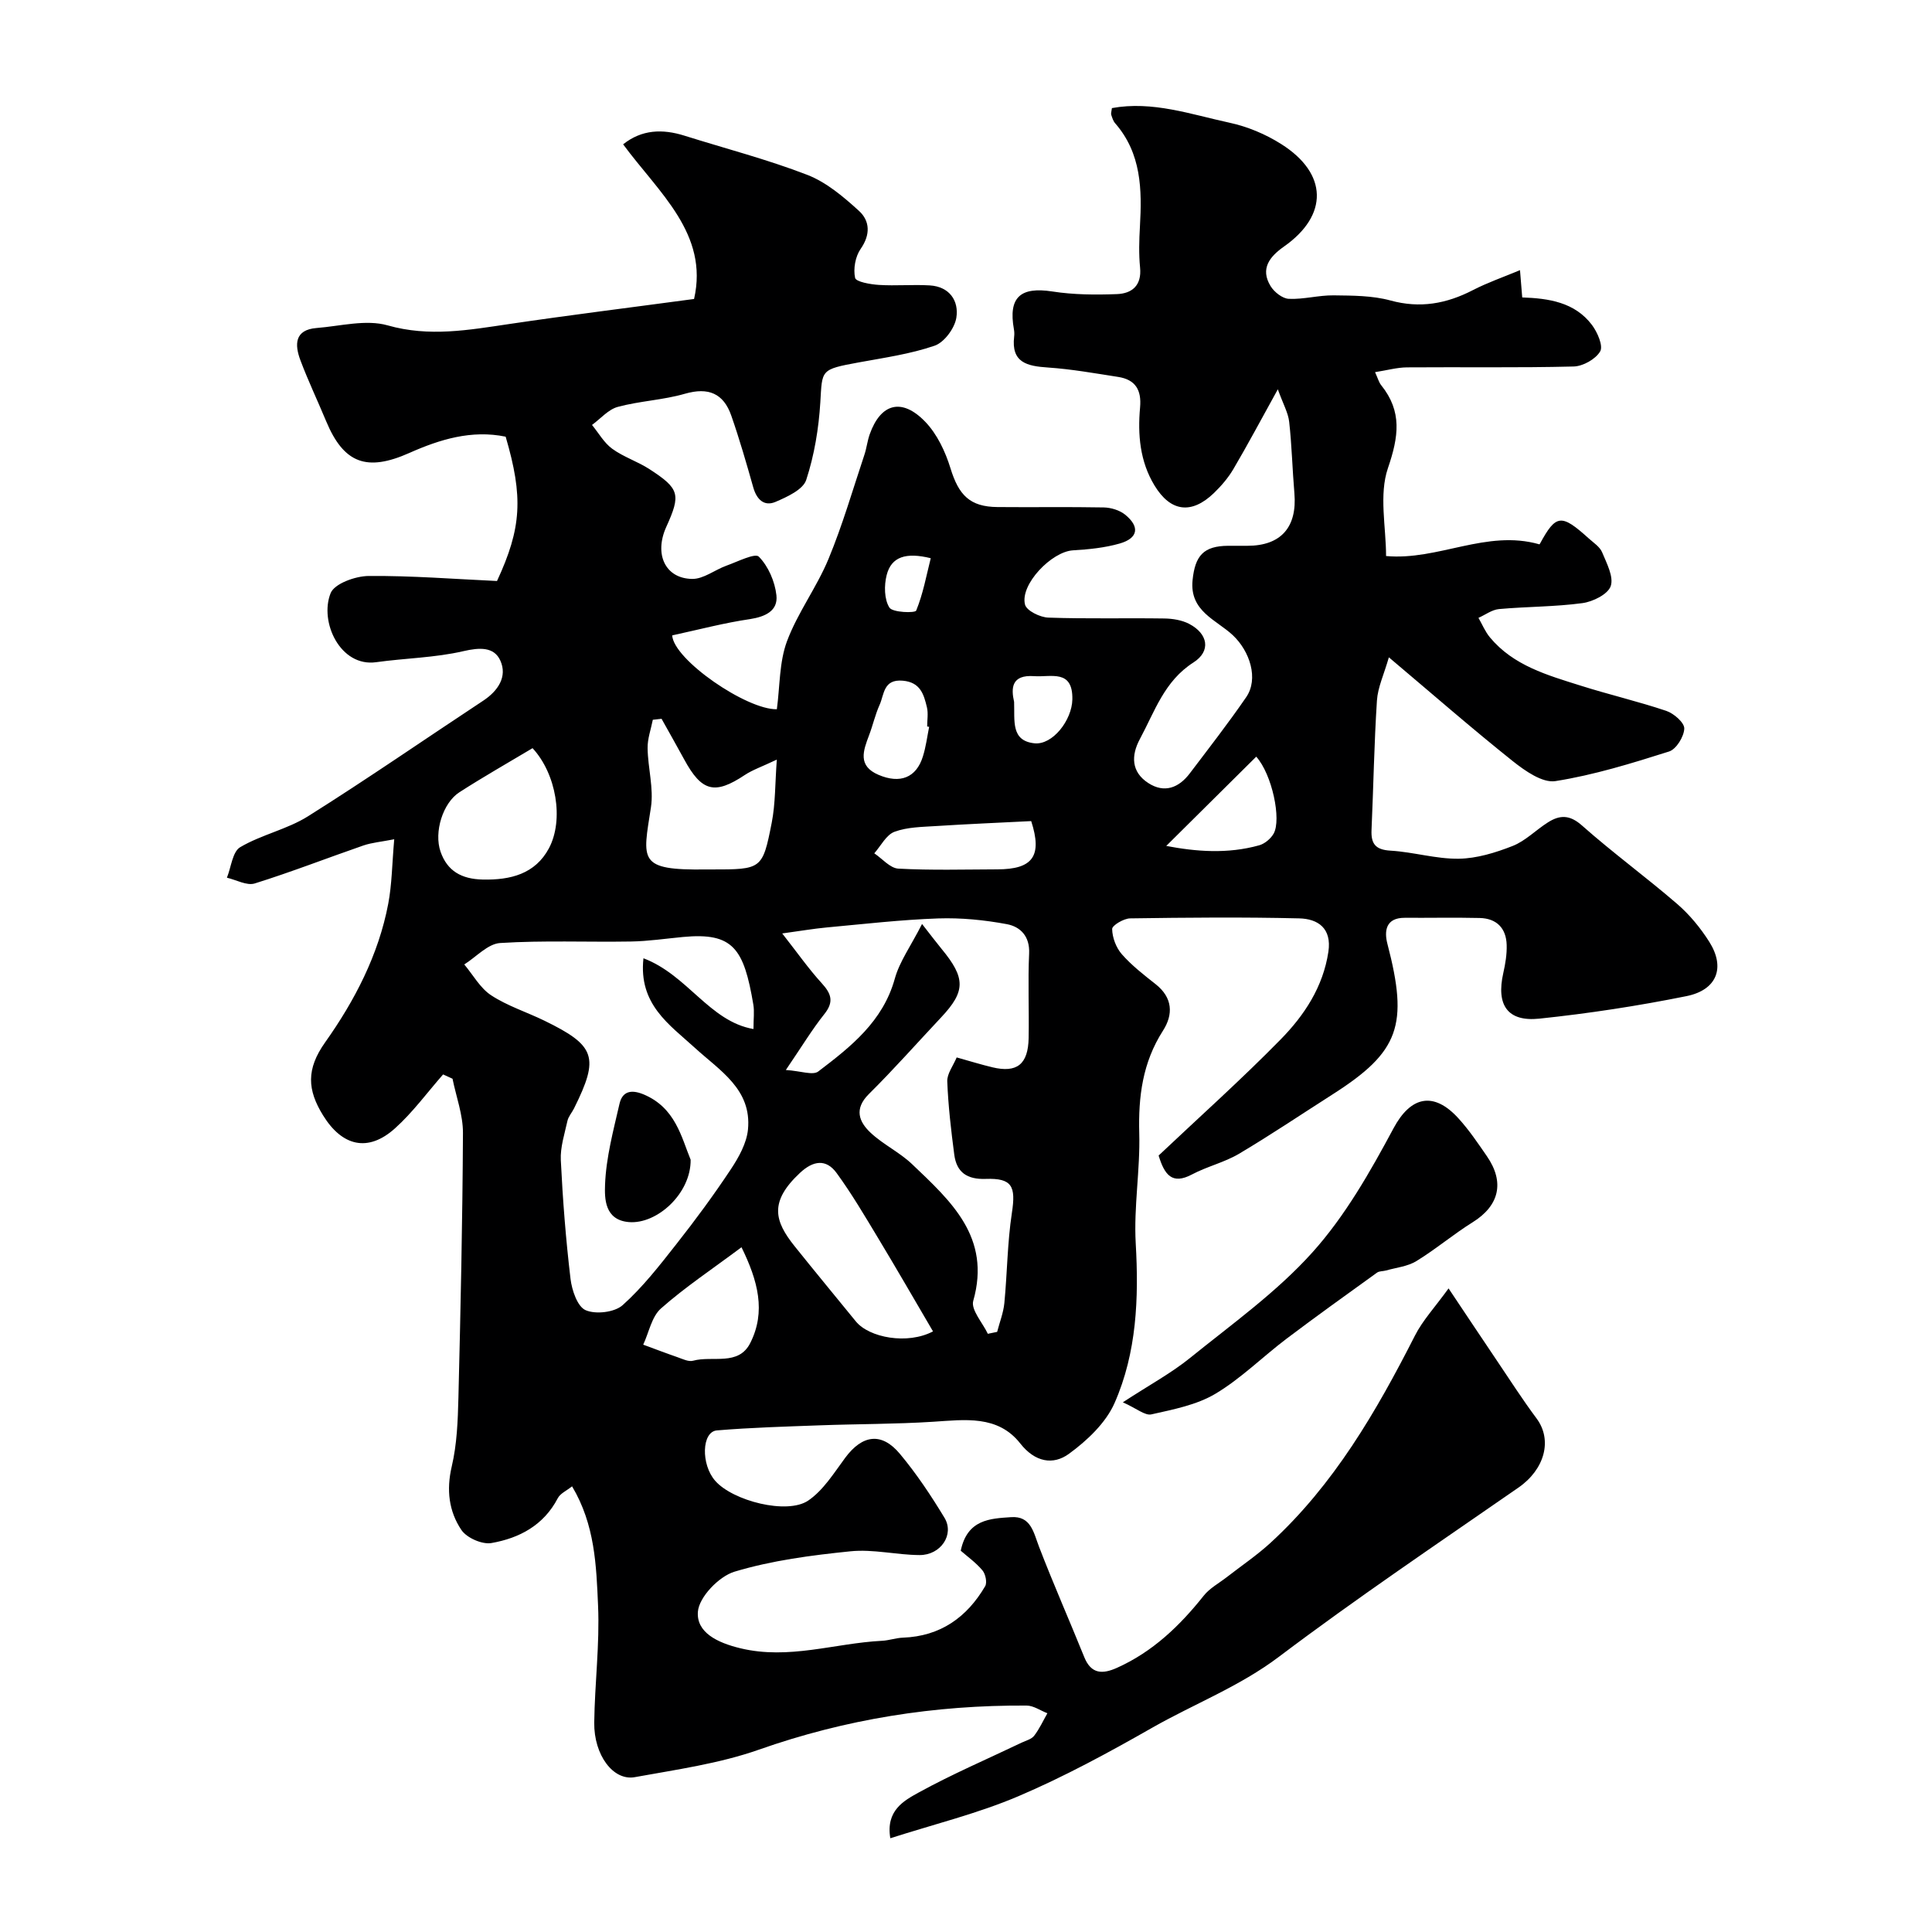 <svg enable-background="new 0 0 400 400" viewBox="0 0 400 400" xmlns="http://www.w3.org/2000/svg"><g fill="#000001"><path d="m139.17 131.55c.3 5.04 15.42 15.43 21.67 15.29.64-4.78.49-9.74 2.09-14.06 2.21-5.93 6.17-11.18 8.6-17.05 2.91-7.02 5.03-14.37 7.44-21.59.46-1.38.61-2.87 1.1-4.24 2.27-6.39 6.64-7.61 11.49-2.58 2.46 2.55 4.17 6.19 5.23 9.64 1.71 5.57 4.02 7.97 9.73 8.02 7.33.07 14.67-.06 22 .08 1.5.03 3.28.57 4.42 1.49 3.1 2.51 2.71 4.88-1.12 5.98-3.11.89-6.43 1.22-9.67 1.41-4.43.26-11.01 7.09-9.93 11.24.33 1.27 3.11 2.63 4.82 2.69 7.99.28 16 .06 23.99.18 1.74.02 3.67.33 5.18 1.12 3.9 2.04 4.56 5.63.89 7.98-6.05 3.86-8.02 10.15-11.09 15.84-1.86 3.45-1.8 6.84 1.73 9.13 3.33 2.16 6.32 1 8.59-2 3.95-5.21 7.97-10.38 11.67-15.76 2.64-3.83.76-9.54-2.75-12.84-3.4-3.2-9-4.95-8.34-11.42.52-5.06 2.27-7.06 7.35-7.1 1.33-.01 2.67 0 4 0 6.95 0 10.33-3.85 9.73-10.89-.42-4.92-.53-9.88-1.08-14.78-.21-1.88-1.25-3.67-2.35-6.73-3.55 6.42-6.27 11.54-9.21 16.53-1.07 1.81-2.5 3.48-4.02 4.95-4.65 4.47-8.98 3.9-12.3-1.56-3.03-4.99-3.5-10.54-2.99-16.16.33-3.62-.96-5.76-4.52-6.32-4.83-.75-9.67-1.62-14.55-1.95-4.3-.29-7.65-.99-7-6.42.06-.49.04-1.01-.05-1.5-1.19-6.62 1.33-8.85 7.98-7.82 4.38.68 8.91.71 13.36.54 3.1-.12 5.15-1.78 4.78-5.5-.28-2.81-.19-5.67-.03-8.49.44-7.66.31-15.14-5.13-21.38-.41-.47-.61-1.14-.81-1.75-.09-.29.05-.65.14-1.39 8.39-1.54 16.35 1.3 24.36 3.03 3.72.8 7.46 2.37 10.68 4.41 9.69 6.11 9.81 14.75.59 21.22-2.94 2.07-4.98 4.57-2.79 8.18.75 1.24 2.46 2.59 3.78 2.65 3.08.14 6.2-.76 9.29-.72 3.93.05 8.01.04 11.75 1.06 6.14 1.68 11.6.68 17.07-2.14 3.02-1.56 6.27-2.68 9.76-4.14.17 2.08.3 3.68.46 5.65 5.42.19 10.87.96 14.44 5.7 1.13 1.51 2.36 4.32 1.7 5.47-.94 1.61-3.57 3.09-5.52 3.13-11.49.29-23 .09-34.5.18-2.05.02-4.09.6-6.59.99.59 1.29.79 2.11 1.27 2.7 4.38 5.45 3.62 10.66 1.4 17.16-1.89 5.52-.39 12.2-.39 18.21 10.81.98 20.76-5.55 31.72-2.43-.12.09.06.02.14-.12 3.33-6.12 4.41-6.24 10.12-1.08.99.89 2.28 1.72 2.75 2.85.94 2.27 2.44 5.08 1.78 7.01-.58 1.69-3.69 3.23-5.86 3.52-5.7.77-11.51.71-17.25 1.23-1.47.13-2.85 1.19-4.27 1.82.78 1.36 1.39 2.86 2.38 4.05 4.87 5.85 11.89 7.81 18.73 9.97 5.89 1.87 11.93 3.27 17.78 5.24 1.57.53 3.77 2.45 3.72 3.67-.06 1.67-1.66 4.27-3.15 4.74-7.73 2.45-15.55 4.87-23.53 6.13-2.68.42-6.29-2.12-8.82-4.13-8.45-6.74-16.6-13.86-25.66-21.5-1.01 3.53-2.29 6.2-2.47 8.94-.58 8.92-.72 17.86-1.12 26.8-.13 2.89.83 4.11 3.95 4.29 4.72.28 9.4 1.73 14.09 1.67 3.75-.05 7.63-1.25 11.17-2.64 2.67-1.05 4.83-3.32 7.32-4.89 2.43-1.54 4.48-1.62 7.03.64 6.37 5.65 13.28 10.69 19.73 16.26 2.57 2.22 4.83 4.97 6.65 7.85 3.34 5.31 1.6 9.95-4.74 11.23-10.06 2.03-20.25 3.59-30.46 4.66-6.61.69-8.95-2.84-7.46-9.44.43-1.9.76-3.89.7-5.83-.1-3.48-2.1-5.49-5.59-5.57-5.16-.12-10.33-.01-15.5-.04-3.96-.02-4.29 2.75-3.6 5.4 4.4 16.84 2.47 22.34-11.32 31.14-6.46 4.12-12.82 8.41-19.41 12.32-3.03 1.79-6.61 2.62-9.74 4.28-4.11 2.17-5.67.1-6.9-3.92 8.36-7.9 17.08-15.69 25.25-24.02 4.91-5 8.81-10.89 9.9-18.18.72-4.85-2.15-6.81-6.05-6.9-11.66-.28-23.33-.17-35 0-1.32.02-3.73 1.45-3.72 2.2.03 1.78.82 3.88 2.01 5.23 2.04 2.32 4.55 4.27 7 6.2 3.54 2.8 3.67 6.26 1.5 9.64-4.2 6.56-5.11 13.61-4.9 21.22.21 7.59-1.16 15.23-.73 22.79.65 11.39.21 22.62-4.38 33.06-1.82 4.13-5.69 7.78-9.45 10.52-3.26 2.38-7.01 1.75-10.07-2.14-4.66-5.93-11.46-4.92-18.05-4.5-7.81.5-15.65.45-23.48.74-7.1.26-14.21.46-21.28 1.05-3.16.27-3.34 7.04-.35 10.44 3.63 4.15 14.88 7.05 19.25 4.09 3.12-2.12 5.33-5.71 7.66-8.86 3.54-4.77 7.53-5.37 11.33-.81 3.44 4.12 6.45 8.64 9.23 13.24 2.09 3.47-.78 7.74-5.18 7.71-4.77-.03-9.6-1.26-14.28-.78-8.09.82-16.28 1.89-24.02 4.22-3.22.97-7.36 5.27-7.58 8.31-.32 4.27 4.01 6.39 8.77 7.54 10.08 2.44 19.58-1.05 29.34-1.54 1.46-.07 2.89-.6 4.35-.65 7.74-.29 13.23-4.19 17.02-10.66.44-.76.07-2.53-.58-3.29-1.38-1.63-3.18-2.91-4.48-4.05 1.36-6.51 6.1-6.66 10.45-6.95 4.1-.27 4.62 3.17 5.77 6.15 2.95 7.68 6.28 15.21 9.36 22.84 1.44 3.56 3.82 3.53 6.78 2.2 7.38-3.31 12.99-8.69 17.95-14.93 1.24-1.56 3.15-2.58 4.76-3.83 3.02-2.35 6.22-4.51 9.03-7.08 13.17-12.07 21.94-27.22 29.94-42.94 1.6-3.15 4.11-5.83 6.96-9.77 3.68 5.5 6.78 10.17 9.92 14.82 2.73 4.05 5.37 8.17 8.29 12.09 3.36 4.51 1.67 10.58-3.74 14.33-16.63 11.53-33.44 22.84-49.58 35.02-8.16 6.16-17.51 9.73-26.2 14.67-9.03 5.15-18.23 10.15-27.78 14.22-8.4 3.57-17.38 5.77-26.49 8.69-.97-5.74 2.82-7.78 5.82-9.44 6.94-3.82 14.25-6.95 21.4-10.37.89-.42 2.02-.7 2.56-1.41 1.09-1.42 1.85-3.09 2.74-4.66-1.43-.55-2.86-1.58-4.29-1.59-18.99-.12-37.42 2.78-55.44 9.13-8.22 2.89-17.06 4.12-25.69 5.69-4.48.81-8.48-4.59-8.4-11.28.1-8.1 1.15-16.22.79-24.29-.36-8.22-.63-16.68-5.38-24.64-1.12.9-2.45 1.47-2.96 2.46-2.92 5.61-7.96 8.27-13.73 9.28-1.92.34-5.12-1.07-6.22-2.7-2.6-3.86-3.14-8.3-2-13.16 1.08-4.6 1.26-9.46 1.38-14.22.45-18.27.85-36.53.94-54.8.02-3.75-1.4-7.5-2.16-11.25-.65-.3-1.3-.6-1.95-.89-3.3 3.75-6.28 7.86-9.97 11.17-5.59 5.02-10.94 3.69-14.88-2.69-3.27-5.28-3.52-9.56.43-15.13 6.1-8.6 11.05-18.1 13.06-28.68.77-4.05.79-8.24 1.24-13.36-2.75.54-4.63.69-6.36 1.28-7.52 2.6-14.93 5.5-22.52 7.87-1.64.51-3.83-.75-5.76-1.19.88-2.17 1.15-5.38 2.75-6.32 4.41-2.6 9.74-3.69 14.06-6.41 12.25-7.7 24.16-15.94 36.24-23.91 3.1-2.04 5.05-5 3.56-8.31-1.3-2.89-4.31-2.73-7.67-1.95-5.87 1.36-12.02 1.44-18.03 2.28-7.46 1.05-11.81-8.37-9.44-14.29.79-1.98 5.12-3.53 7.84-3.56 8.92-.08 17.84.64 26.61 1.04 5.1-10.97 5.46-17.39 1.79-29.88-7.06-1.46-13.65.57-19.94 3.37-8.77 3.9-13.57 2.22-17.24-6.61-1.75-4.21-3.72-8.33-5.32-12.6-1.2-3.2-1.23-6.3 3.36-6.66 4.91-.39 10.21-1.82 14.69-.55 8.65 2.46 16.82.96 25.23-.28 12.49-1.85 25.02-3.4 38.23-5.18 3.08-13.5-7.3-22-14.69-32.02 3.87-3.08 8.15-3.22 12.7-1.79 8.49 2.67 17.14 4.91 25.42 8.11 3.96 1.53 7.51 4.54 10.72 7.47 2.25 2.05 2.41 4.9.34 7.86-1.1 1.58-1.56 4.13-1.15 6 .18.83 3.19 1.35 4.94 1.46 3.5.22 7.03-.11 10.53.1 4.08.25 6.05 3.2 5.49 6.7-.35 2.18-2.5 5.09-4.49 5.78-5.03 1.73-10.42 2.49-15.7 3.46-8.02 1.47-7.56 1.52-7.97 8.25-.33 5.42-1.24 10.94-2.92 16.08-.66 2.02-3.96 3.52-6.36 4.55-2.34 1-3.89-.49-4.6-2.98-1.41-5-2.85-9.99-4.56-14.89-1.6-4.59-4.74-5.92-9.59-4.52-4.52 1.31-9.35 1.49-13.9 2.72-1.97.53-3.57 2.45-5.34 3.74 1.37 1.67 2.49 3.7 4.18 4.93 2.35 1.71 5.26 2.63 7.71 4.22 6.26 4.06 6.53 5.24 3.48 11.97-2.54 5.62-.23 10.68 5.37 10.76 2.36.03 4.71-1.9 7.13-2.76 2.27-.81 5.88-2.65 6.67-1.85 1.96 1.99 3.33 5.16 3.64 8 .35 3.21-2.28 4.43-5.47 4.93-5.24.76-10.45 2.14-16.11 3.37zm-5.95 66.85c9.15 3.46 13.67 13.08 22.78 14.65 0-2.17.21-3.65-.03-5.06-1.96-11.6-4.16-14.98-14.55-14-3.6.34-7.19.88-10.79.94-9.03.15-18.08-.26-27.07.31-2.56.16-4.97 2.89-7.44 4.44 1.83 2.17 3.29 4.89 5.56 6.38 3.37 2.21 7.35 3.47 11.01 5.25 10.64 5.18 11.43 7.56 6.16 18.17-.44.88-1.17 1.68-1.37 2.6-.59 2.68-1.5 5.44-1.37 8.12.4 8.21 1.04 16.41 2.01 24.57.28 2.35 1.43 5.76 3.13 6.49 2.09.91 6 .45 7.66-1.04 4.18-3.74 7.69-8.27 11.18-12.71 3.94-5 7.72-10.14 11.24-15.45 1.63-2.46 3.25-5.37 3.53-8.2.81-8.34-5.83-12.19-11.02-16.94-5.22-4.77-11.67-8.97-10.62-18.52zm29.48 23.13c3.11.2 5.59 1.16 6.71.31 6.74-5.12 13.39-10.35 15.85-19.22.98-3.54 3.29-6.71 5.64-11.32 1.97 2.52 2.97 3.85 4.03 5.14 5.01 6.06 5 8.79-.06 14.18-4.99 5.31-9.81 10.77-14.98 15.89-3.11 3.08-2.06 5.75.38 8.03 2.6 2.43 5.99 4.03 8.56 6.48 8.02 7.65 16.42 15.12 12.67 28.31-.52 1.84 1.94 4.53 3.02 6.82.64-.13 1.29-.27 1.93-.4.51-1.98 1.29-3.94 1.49-5.95.6-6.22.62-12.52 1.56-18.68.84-5.5.08-7.23-5.41-7.04-3.88.14-6.04-1.36-6.52-5.03-.66-5.03-1.25-10.09-1.45-15.16-.06-1.58 1.22-3.22 1.95-4.96 2.76.77 5.05 1.48 7.38 2.04 5.1 1.22 7.42-.6 7.52-6.08.11-5.83-.17-11.67.1-17.48.17-3.58-1.83-5.55-4.6-6.07-4.66-.87-9.49-1.35-14.23-1.19-7.71.27-15.39 1.16-23.08 1.87-2.69.25-5.35.71-9.21 1.24 3.15 4.01 5.47 7.33 8.18 10.3 2 2.19 2.57 3.87.53 6.41-2.51 3.15-4.61 6.64-7.96 11.56zm30.47 54.12c-3.93-6.7-7.59-13.06-11.38-19.34-2.75-4.56-5.45-9.16-8.58-13.45-2.19-3-4.87-2.56-7.58-.03-6.42 5.99-5.29 9.98-1.11 15.19 4.18 5.22 8.45 10.38 12.68 15.57 2.75 3.36 10.66 4.86 15.97 2.06zm-56.2-126.83c-.6.07-1.21.13-1.81.2-.39 1.97-1.12 3.94-1.08 5.91.06 4.08 1.29 8.28.69 12.22-1.7 11.03-2.82 13.06 11.48 12.86h1c10.46 0 10.62.03 12.53-9.69.77-3.94.68-8.05 1.05-13.05-3.14 1.49-5.02 2.12-6.62 3.18-6.22 4.14-8.92 3.48-12.55-3.21-1.54-2.83-3.13-5.62-4.69-8.42zm-26.71 6.08c-5.14 3.07-10.23 5.96-15.15 9.13-3.41 2.19-5.31 8.24-3.9 12.3 1.39 4.01 4.35 5.67 8.72 5.77 5.8.13 10.88-1.17 13.72-6.47 3.15-5.93 1.5-15.46-3.39-20.73zm43.26 103.33c-6.11 4.56-11.69 8.27-16.67 12.67-1.93 1.7-2.49 4.96-3.68 7.5 2.35.86 4.69 1.76 7.06 2.58 1.07.37 2.32 1.01 3.28.74 4-1.1 9.38 1.17 11.82-3.66 3.29-6.49 1.6-12.88-1.81-19.83zm59.98-88.23c-6.77.34-13.19.61-19.61 1.02-2.93.19-6.01.2-8.69 1.19-1.71.63-2.82 2.91-4.19 4.46 1.66 1.11 3.27 3.08 4.99 3.17 6.81.37 13.65.17 20.48.15 7.35-.01 9.36-2.74 7.02-9.99zm46.59-13.34c-6.24 6.19-12.27 12.17-18.63 18.48 6.18 1.18 12.69 1.7 19.24-.13 1.15-.32 2.39-1.36 2.99-2.41 1.65-2.91-.31-12.27-3.6-15.94zm-67.72-6.18c-.14-.02-.27-.05-.41-.07 0-1.33.25-2.71-.05-3.97-.64-2.66-1.34-5.19-5-5.51-4.04-.36-3.83 2.85-4.8 5.01-.91 2.01-1.39 4.22-2.18 6.29-1.21 3.2-2.4 6.33 1.95 8.19 4.47 1.91 7.83.6 9.19-3.79.63-1.99.89-4.1 1.3-6.15zm17.59-5.16c.14 3.96-.68 8.04 4.19 8.57 3.77.41 7.79-4.78 7.87-9.09.12-6.31-4.43-4.56-7.91-4.81-4.77-.34-4.78 2.55-4.15 5.33zm-17.26-29.75c-5.08-1.25-8.16-.35-9.13 3.51-.54 2.13-.51 4.99.57 6.71.65 1.04 5.33 1.17 5.55.62 1.43-3.49 2.11-7.27 3.01-10.84z"/><path d="m232.47 290.33c5.6-3.65 10.06-6.06 13.94-9.2 8.68-7.02 17.93-13.62 25.32-21.85 6.77-7.53 11.96-16.68 16.79-25.69 3.53-6.59 8.27-7.73 13.44-2.04 2.19 2.4 4.03 5.14 5.88 7.82 3.75 5.44 2.54 10.27-2.95 13.69-4 2.49-7.63 5.58-11.65 8.04-1.81 1.11-4.17 1.34-6.28 1.94-.62.18-1.39.1-1.87.45-6.27 4.52-12.56 9.02-18.73 13.68-4.96 3.75-9.44 8.25-14.73 11.4-3.9 2.32-8.71 3.24-13.24 4.26-1.31.31-3.03-1.21-5.92-2.5z"/><path d="m142.99 240.11c.08 7-6.97 13.39-12.78 12.91-5.08-.42-5.04-4.97-4.94-7.75.21-5.61 1.72-11.2 2.99-16.74.58-2.52 2.32-3.03 4.91-1.98 6.68 2.74 7.91 8.93 9.82 13.56z"/></g></svg>